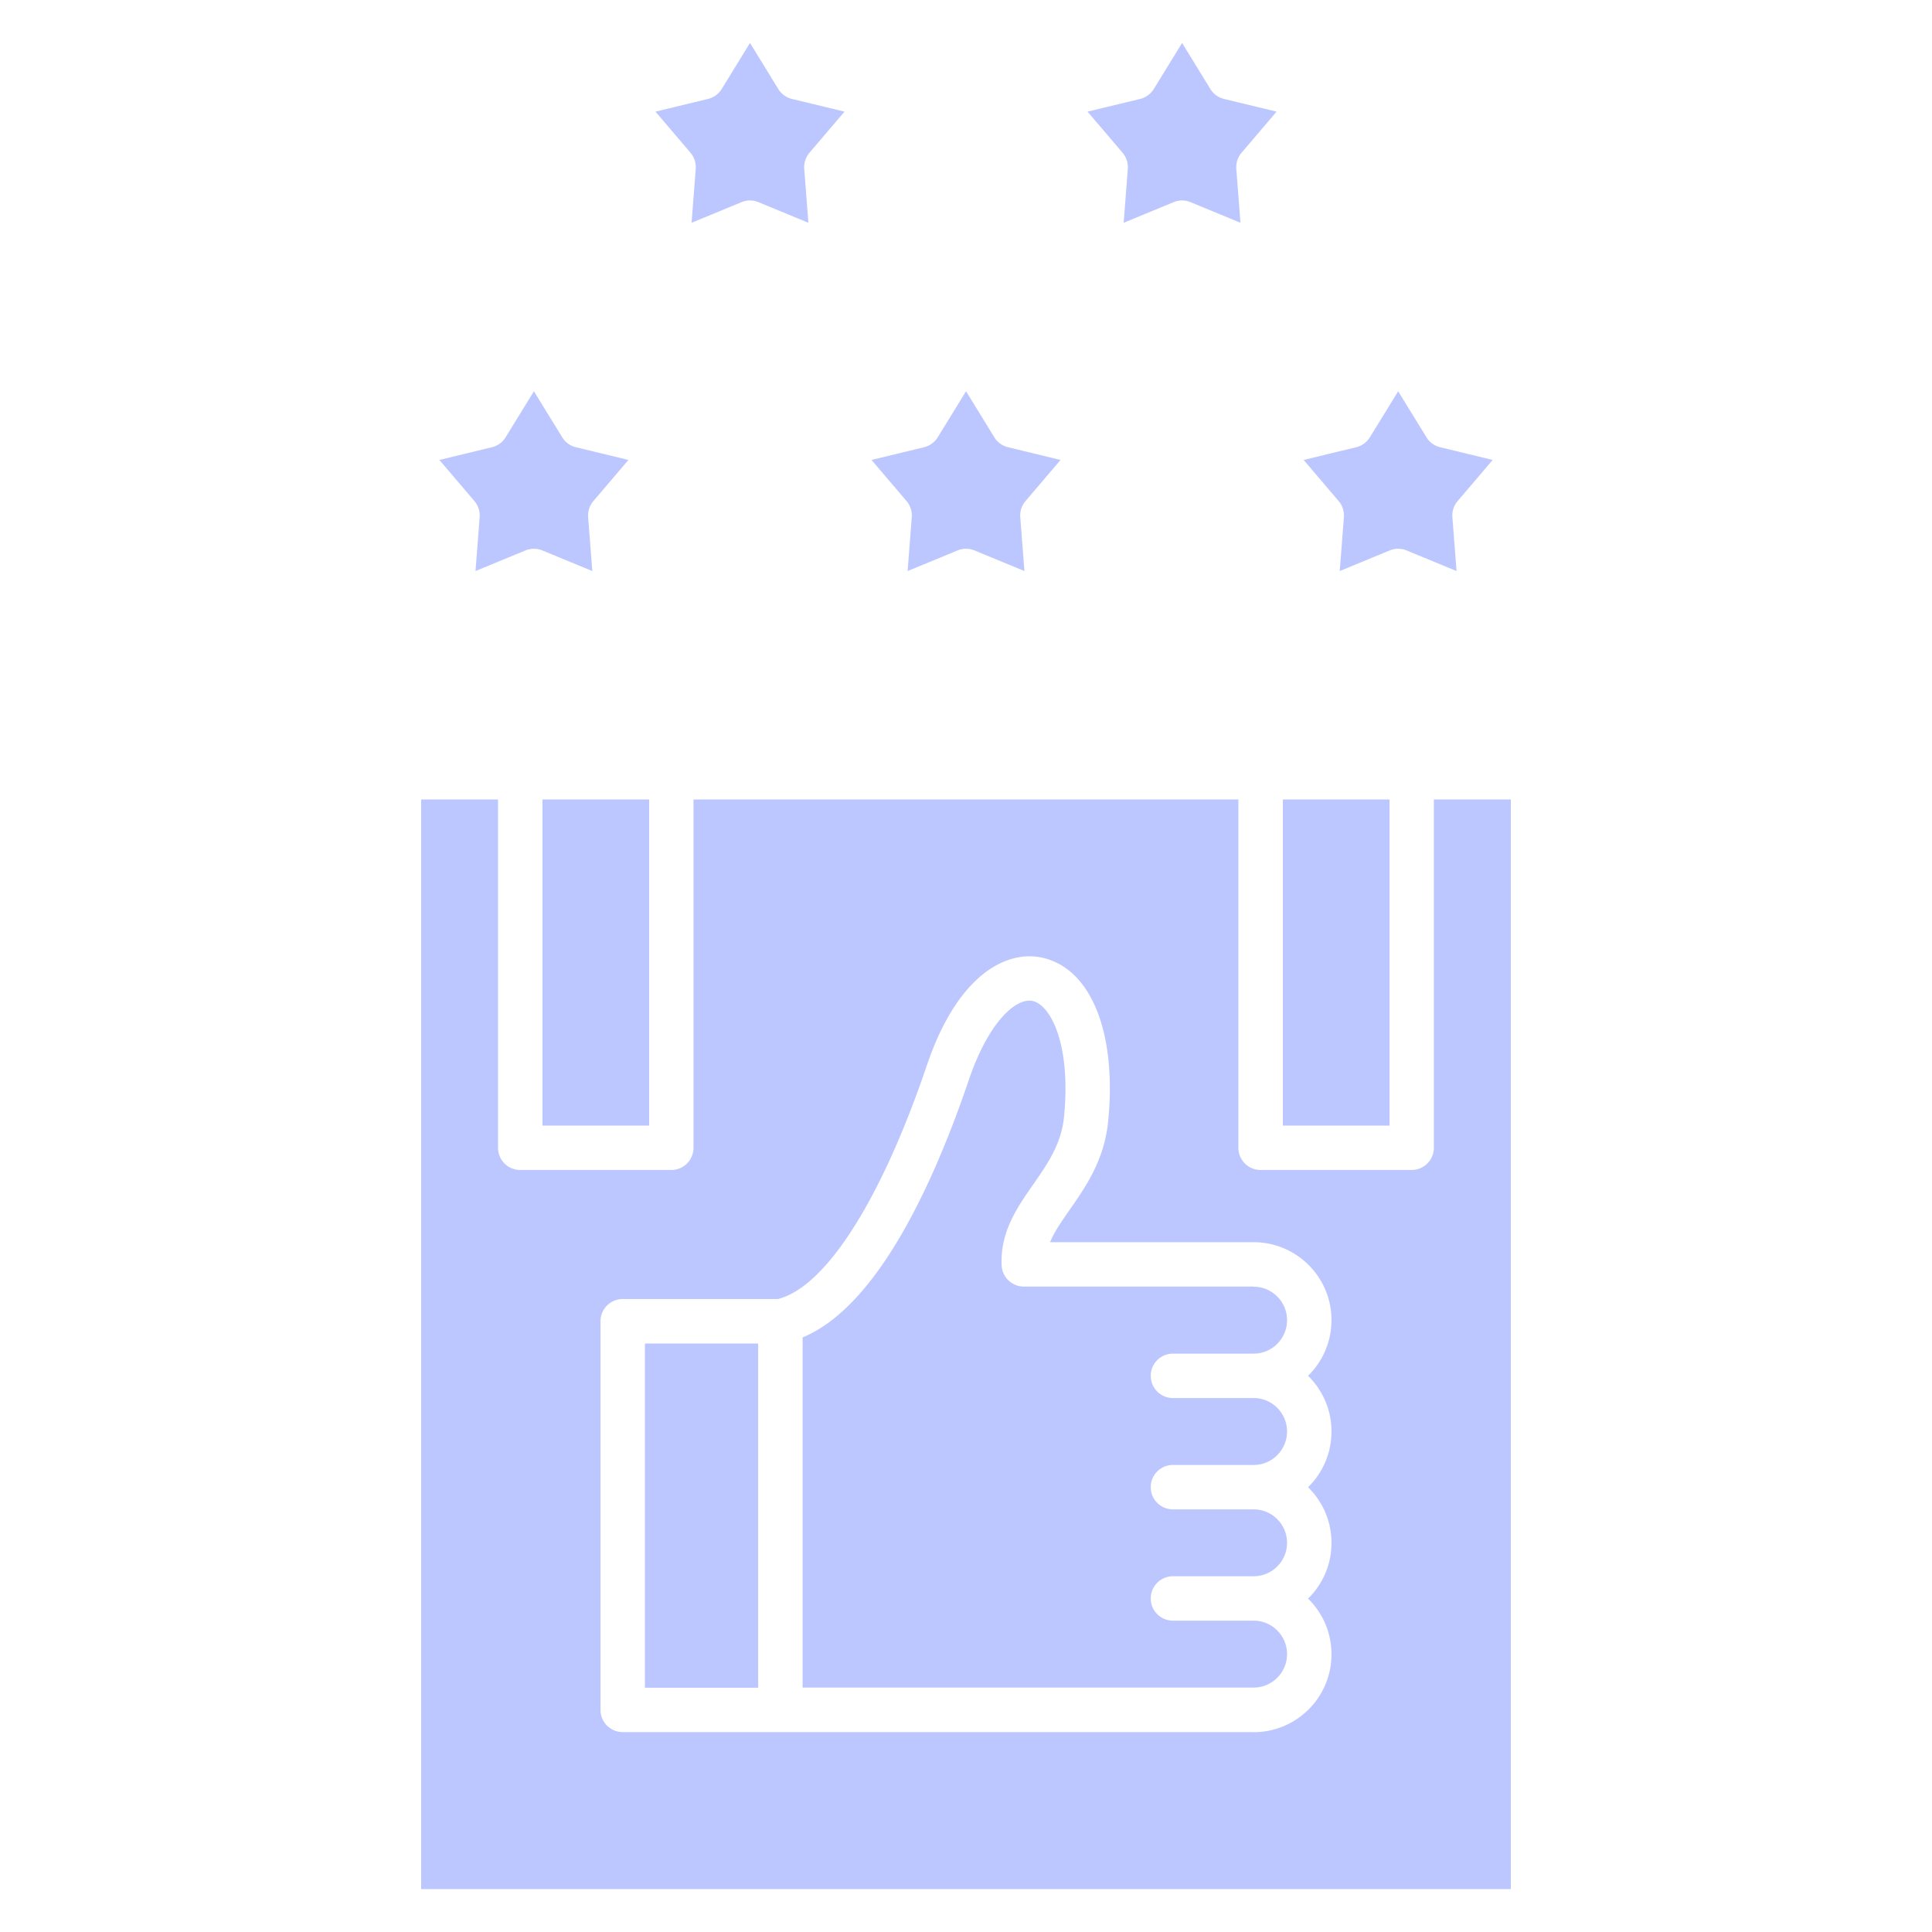 <svg xml:space="preserve" style="enable-background:new 0 0 512 512" viewBox="0 0 450 450" y="0" x="0" height="512" width="512" xmlns:xlink="http://www.w3.org/1999/xlink" version="1.1" xmlns="http://www.w3.org/2000/svg"><g><path data-original="#000000" opacity="1" fill="#bdc7ff" d="m297.34 26-8.16 9.58a5.201 5.201 0 0 0-1.22 3.76l.97 12.55-11.63-4.8a5.105 5.105 0 0 0-3.95 0l-11.63 4.8.97-12.55c.1-1.37-.33-2.71-1.22-3.76L253.31 26l12.24-2.95a5.218 5.218 0 0 0 3.19-2.32L275.33 10l6.59 10.73c.71 1.16 1.86 2 3.2 2.32zM196.7 26l-8.16 9.58a5.201 5.201 0 0 0-1.22 3.76l.97 12.55-11.63-4.8a5.105 5.105 0 0 0-3.95 0l-11.63 4.8.97-12.55c.1-1.37-.33-2.71-1.22-3.76L152.67 26l12.23-2.95a5.21 5.21 0 0 0 3.2-2.32L174.69 10l6.59 10.73c.71 1.16 1.86 2 3.19 2.32zM146.37 107.13l-8.16 9.58c-.89 1.03-1.32 2.39-1.22 3.76l.97 12.54-11.63-4.8a5.196 5.196 0 0 0-3.95 0l-11.63 4.8.97-12.54c.1-1.37-.33-2.72-1.22-3.76l-8.16-9.58 12.23-2.96a5.147 5.147 0 0 0 3.2-2.32l6.59-10.72 6.59 10.72c.71 1.17 1.86 2 3.19 2.32zM247.02 107.13l-8.16 9.58c-.89 1.03-1.32 2.39-1.22 3.76l.97 12.54-11.63-4.8a5.196 5.196 0 0 0-3.95 0l-11.63 4.8.97-12.54c.1-1.37-.33-2.72-1.22-3.76l-8.16-9.58 12.24-2.96a5.18 5.18 0 0 0 3.19-2.32l6.59-10.72 6.59 10.72c.71 1.17 1.86 2 3.19 2.32zM347.67 107.13l-8.16 9.58c-.89 1.03-1.32 2.39-1.22 3.76l.97 12.54-11.63-4.8a5.196 5.196 0 0 0-3.95 0l-11.63 4.8.97-12.54c.1-1.37-.33-2.72-1.22-3.76l-8.16-9.58 12.24-2.96a5.18 5.18 0 0 0 3.19-2.32l6.59-10.72 6.59 10.72c.71 1.17 1.86 2 3.2 2.32zM298.8 186.21h24.85v75.96H298.8zM126.35 186.21h24.85v75.96h-24.85zM150.21 312.93h26.38v80.18h-26.38zM291.99 299.7c4.3 0 7.79 3.5 7.79 7.79 0 4.3-3.49 7.8-7.79 7.8H273.2a5.17 5.17 0 0 0 0 10.34h18.79c4.3 0 7.79 3.5 7.79 7.79 0 4.3-3.49 7.8-7.79 7.8H273.2c-2.86 0-5.17 2.31-5.17 5.17s2.32 5.17 5.17 5.17h18.79c4.3 0 7.79 3.5 7.79 7.79s-3.49 7.79-7.79 7.79H273.2a5.17 5.17 0 0 0-5.17 5.17c0 2.87 2.32 5.17 5.17 5.17h18.79c4.3 0 7.79 3.5 7.79 7.8 0 4.29-3.49 7.79-7.79 7.79H186.94v-81.56c17.54-7.25 30.65-36.18 38.76-60.09 4.46-13.13 10.85-19.12 14.82-18.27 4.06.87 9 9.83 7.31 26.99-.63 6.33-3.8 10.89-7.16 15.72-3.79 5.44-7.71 11.07-7.37 18.86a5.18 5.18 0 0 0 5.17 4.95h53.52z"></path><path data-original="#000000" opacity="1" fill="#bdc7ff" d="M351.9 186.21V440H98.1V186.21H116v81.13a5.17 5.17 0 0 0 5.17 5.17h35.19c2.87 0 5.17-2.32 5.17-5.17v-81.13h126.91v81.13c0 2.86 2.31 5.17 5.17 5.17h35.19a5.17 5.17 0 0 0 5.17-5.17v-81.13zm-59.91 217.25c10.01 0 18.14-8.13 18.14-18.14 0-5.08-2.09-9.68-5.46-12.98 3.37-3.29 5.46-7.89 5.46-12.97s-2.09-9.68-5.46-12.97c3.37-3.3 5.46-7.9 5.46-12.98 0-5.07-2.09-9.68-5.46-12.97 3.37-3.3 5.46-7.9 5.46-12.98 0-10-8.13-18.14-18.14-18.14h-47.41c.99-2.41 2.66-4.81 4.57-7.55 3.79-5.43 8.07-11.6 8.96-20.61 2.05-20.69-4-35.65-15.41-38.12-8.26-1.78-19.62 3.87-26.81 25.07-10.64 31.39-23.57 51.65-34.7 54.45h-36.15a5.17 5.17 0 0 0-5.17 5.17v90.53a5.17 5.17 0 0 0 5.17 5.17h146.95z"></path></g></svg>
